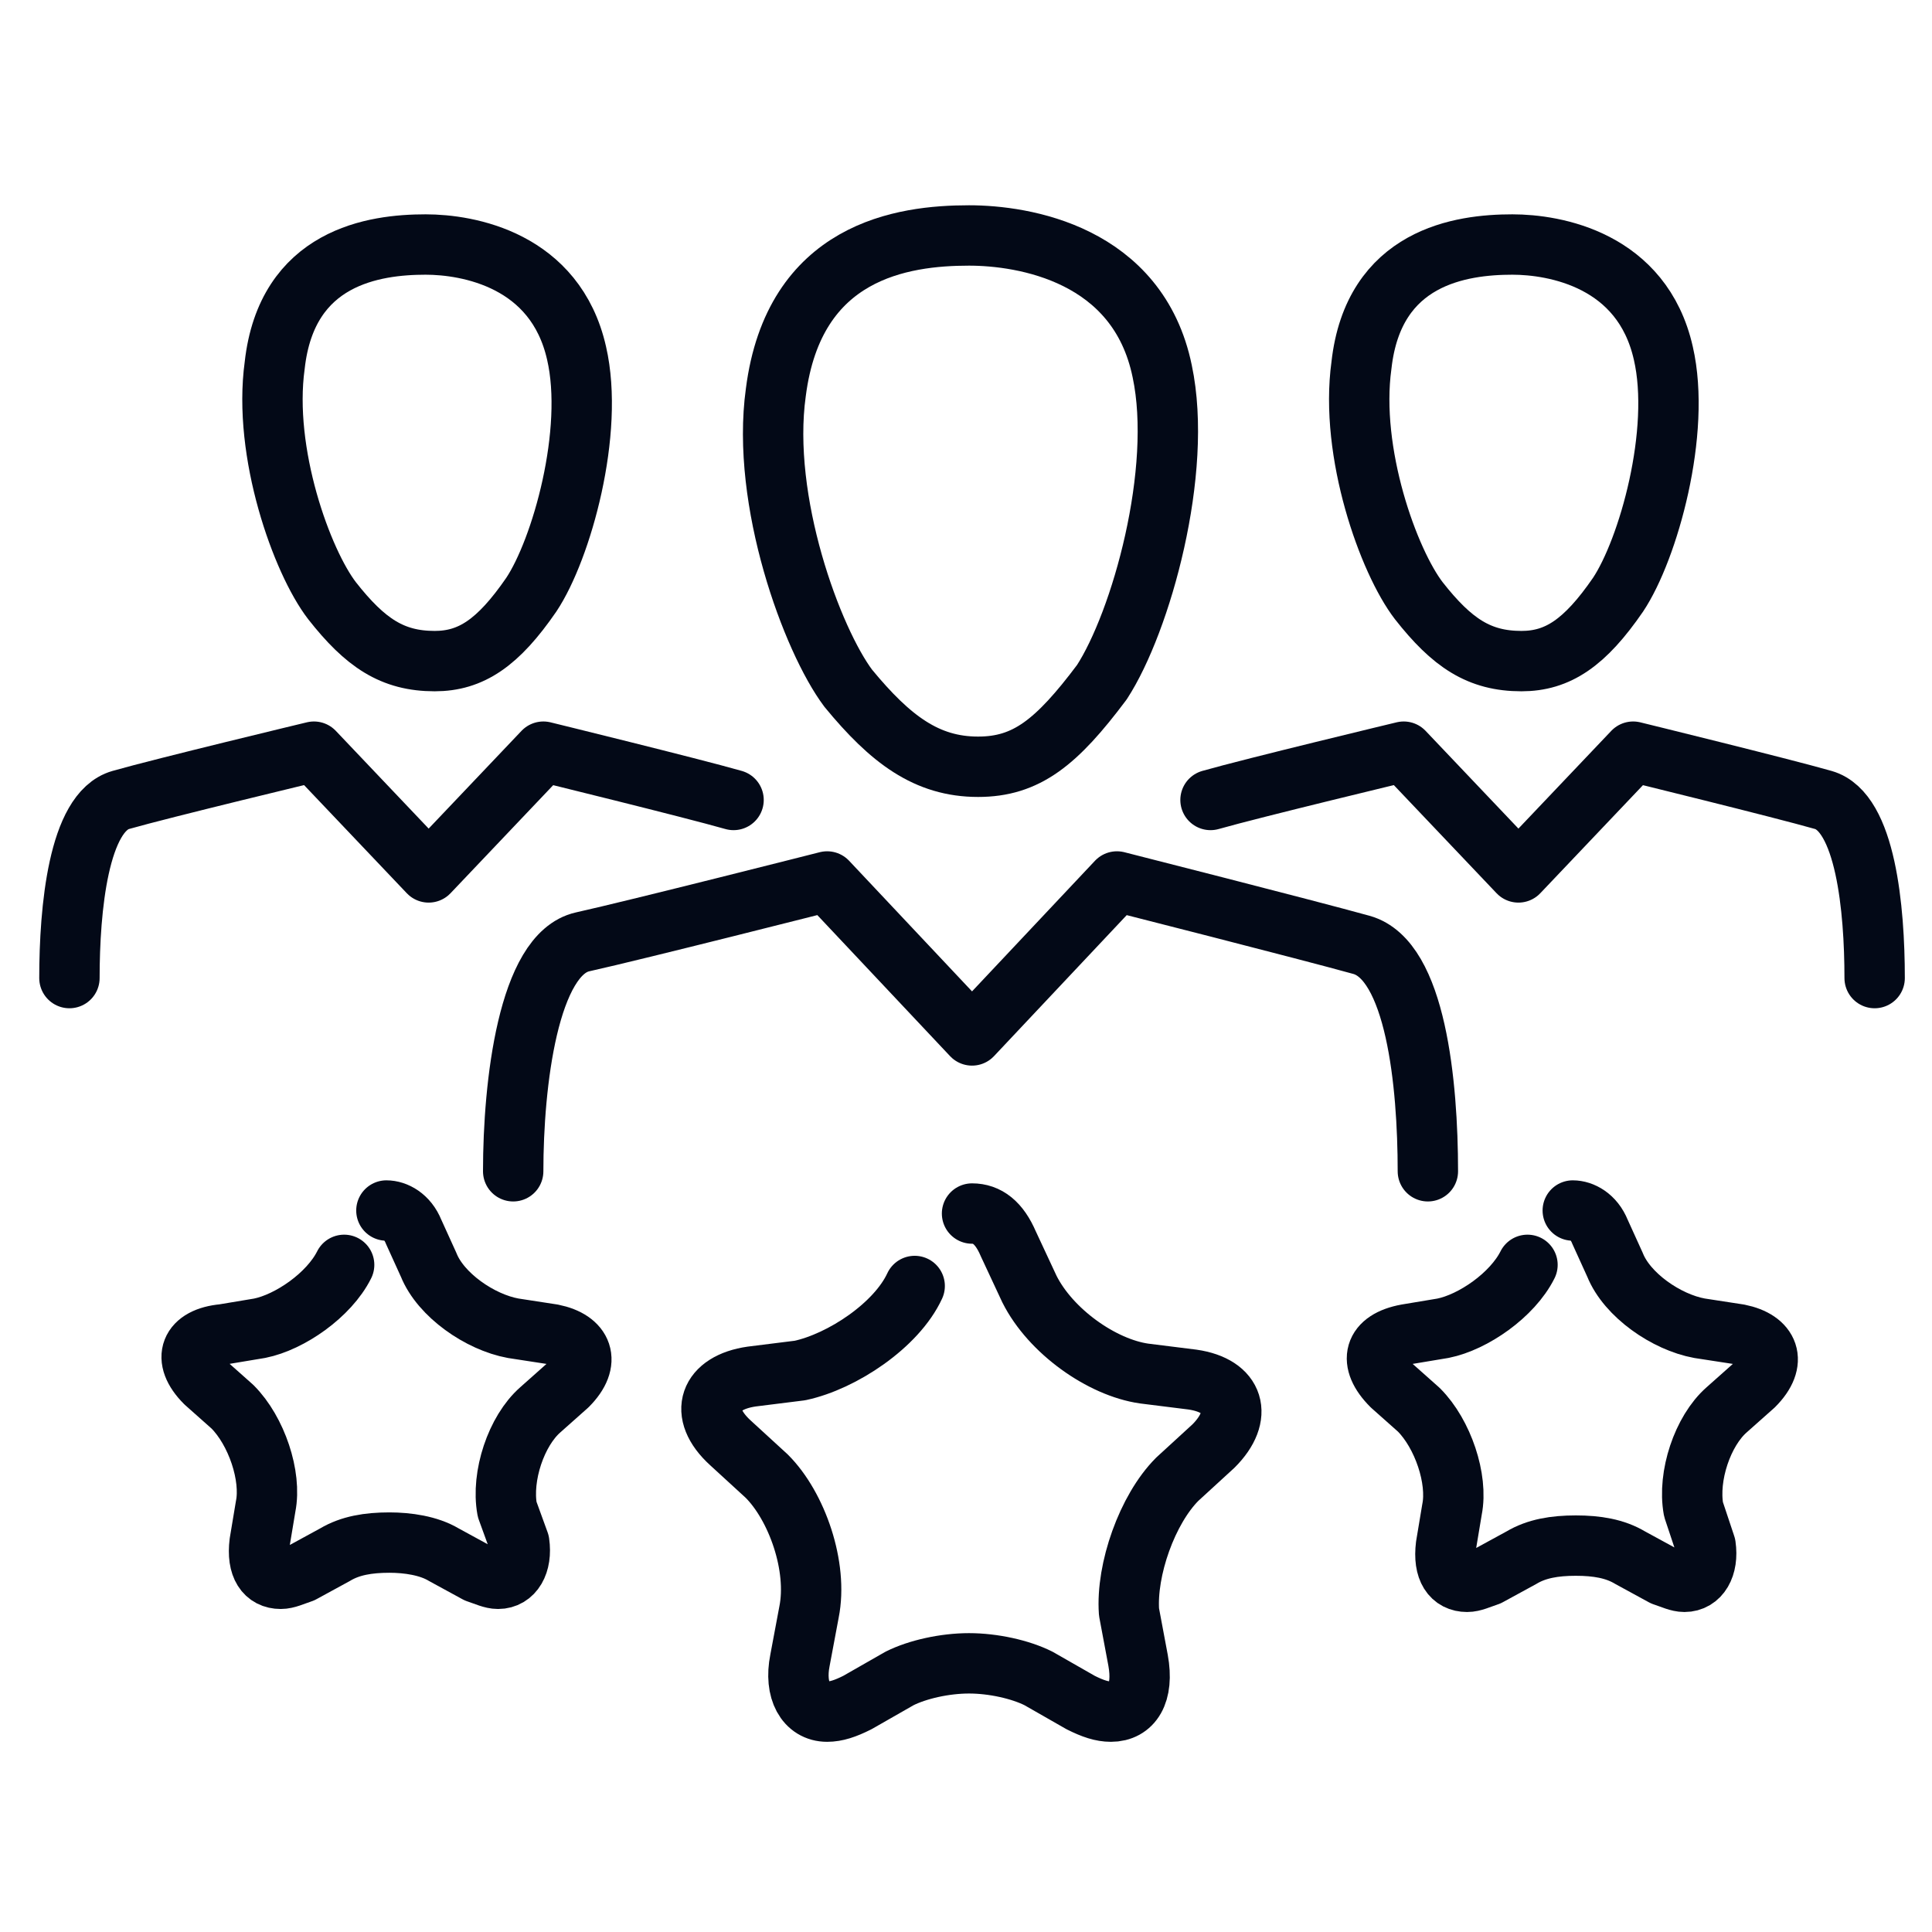 <svg id="Layer_1" enable-background="new 0 0 64 64" viewBox="0 0 64 64" xmlns="http://www.w3.org/2000/svg" width="300" height="300" version="1.1" xmlns:xlink="http://www.w3.org/1999/xlink" xmlns:svgjs="http://svgjs.dev/svgjs"><g width="100%" height="100%" transform="matrix(1,0,0,1,0,0)"><g style="fill:none;stroke:#2c3e50;stroke-linecap:round;stroke-linejoin:round;stroke-miterlimit:10;stroke-width:2"><path d="m47.3 38.8c0-2.9-.4-7-2.2-7.5s-8.1-2.1-8.1-2.1l-4.8 5.1-4.8-5.1s-6.3 1.6-8.1 2-2.3 4.7-2.3 7.6" fill="none" fill-opacity="1" stroke="#030917" stroke-opacity="1" data-original-stroke-color="#2c3e50ff" stroke-width="2" data-original-stroke-width="2"/><path d="m38.5 12.3c-.8-3.9-4.6-4.5-6.4-4.5-2.2 0-5.8.5-6.4 5.2-.5 3.6 1.2 8.2 2.4 9.8 1.4 1.7 2.6 2.6 4.3 2.6 1.6 0 2.6-.8 4.1-2.8 1.3-2 2.7-7 2-10.3z" fill="none" fill-opacity="1" stroke="#030917" stroke-opacity="1" data-original-stroke-color="#2c3e50ff" stroke-width="2" data-original-stroke-width="2"/><path d="m24.3 26.5c-1.4-.4-6.3-1.6-6.3-1.6l-3.8 4-3.8-4s-5 1.2-6.4 1.6-1.7 3.6-1.7 5.9" fill="none" fill-opacity="1" stroke="#030917" stroke-opacity="1" data-original-stroke-color="#2c3e50ff" stroke-width="2" data-original-stroke-width="2"/><path d="m19.1 11.7c-.7-3.1-3.6-3.6-5-3.6-1.7 0-4.6.4-5 4-.4 2.9.9 6.5 1.9 7.8 1.1 1.4 2 2 3.4 2 1.2 0 2.1-.6 3.2-2.2 1-1.5 2.1-5.4 1.5-8z" fill="none" fill-opacity="1" stroke="#030917" stroke-opacity="1" data-original-stroke-color="#2c3e50ff" stroke-width="2" data-original-stroke-width="2"/><path d="m62.1 32.4c0-2.3-.3-5.5-1.7-5.9s-6.3-1.6-6.3-1.6l-3.8 4-3.8-4s-5 1.2-6.4 1.6" fill="none" fill-opacity="1" stroke="#030917" stroke-opacity="1" data-original-stroke-color="#2c3e50ff" stroke-width="2" data-original-stroke-width="2"/><path d="m55.1 11.7c-.7-3.1-3.6-3.6-5-3.6-1.7 0-4.6.4-5 4-.4 2.9.9 6.5 1.9 7.8 1.1 1.4 2 2 3.4 2 1.2 0 2.1-.6 3.2-2.2 1-1.5 2.1-5.4 1.5-8z" fill="none" fill-opacity="1" stroke="#030917" stroke-opacity="1" data-original-stroke-color="#2c3e50ff" stroke-width="2" data-original-stroke-width="2"/><path d="m30.3 42.6c-.6 1.3-2.4 2.5-3.8 2.8l-1.6.2c-1.4.2-1.8 1.2-.7 2.2l1.2 1.1c1 1 1.7 3 1.4 4.5l-.3 1.6c-.2 1 .2 1.7.9 1.7.3 0 .6-.1 1-.3l1.4-.8c.6-.3 1.5-.5 2.3-.5s1.7.2 2.3.5l1.4.8c.4.2.7.3 1 .3.7 0 1.1-.6.9-1.7l-.3-1.6c-.1-1.4.6-3.4 1.6-4.4l1.2-1.1c1-1 .7-2-.7-2.2l-1.6-.2c-1.4-.2-3.1-1.4-3.8-2.8l-.7-1.5c-.3-.7-.7-1-1.2-1" fill="none" fill-opacity="1" stroke="#030917" stroke-opacity="1" data-original-stroke-color="#2c3e50ff" stroke-width="2" data-original-stroke-width="2"/><path d="m50.6 41.9c-.5 1-1.8 1.9-2.8 2.1l-1.2.2c-1.1.2-1.3.9-.5 1.7l.9.8c.8.8 1.3 2.3 1.1 3.3l-.2 1.2c-.1.8.2 1.2.7 1.2.2 0 .4-.1.7-.2l1.1-.6c.5-.3 1.1-.4 1.8-.4s1.3.1 1.8.4l1.1.6c.3.1.5.2.7.2.5 0 .8-.5.7-1.2l-.4-1.2c-.2-1.1.3-2.6 1.1-3.3l.9-.8c.8-.8.5-1.5-.5-1.7l-1.3-.2c-1.1-.2-2.4-1.1-2.8-2.1l-.5-1.1c-.2-.5-.6-.7-.9-.7" fill="none" fill-opacity="1" stroke="#030917" stroke-opacity="1" data-original-stroke-color="#2c3e50ff" stroke-width="2" data-original-stroke-width="2"/><path d="m11.4 41.9c-.5 1-1.8 1.9-2.8 2.1l-1.2.2c-1.1.1-1.4.8-.6 1.6l.9.8c.8.8 1.3 2.3 1.1 3.3l-.2 1.2c-.1.8.2 1.2.7 1.2.2 0 .4-.1.7-.2l1.1-.6c.5-.3 1.1-.4 1.8-.4.6 0 1.3.1 1.8.4l1.1.6c.3.1.5.2.7.2.5 0 .8-.5.7-1.2l-.4-1.1c-.2-1.1.3-2.6 1.1-3.3l.9-.8c.8-.8.5-1.5-.5-1.7l-1.3-.2c-1.1-.2-2.4-1.1-2.8-2.1l-.5-1.1c-.2-.5-.6-.7-.9-.7" fill="none" fill-opacity="1" stroke="#030917" stroke-opacity="1" data-original-stroke-color="#2c3e50ff" stroke-width="2" data-original-stroke-width="2"/></g></g></svg>